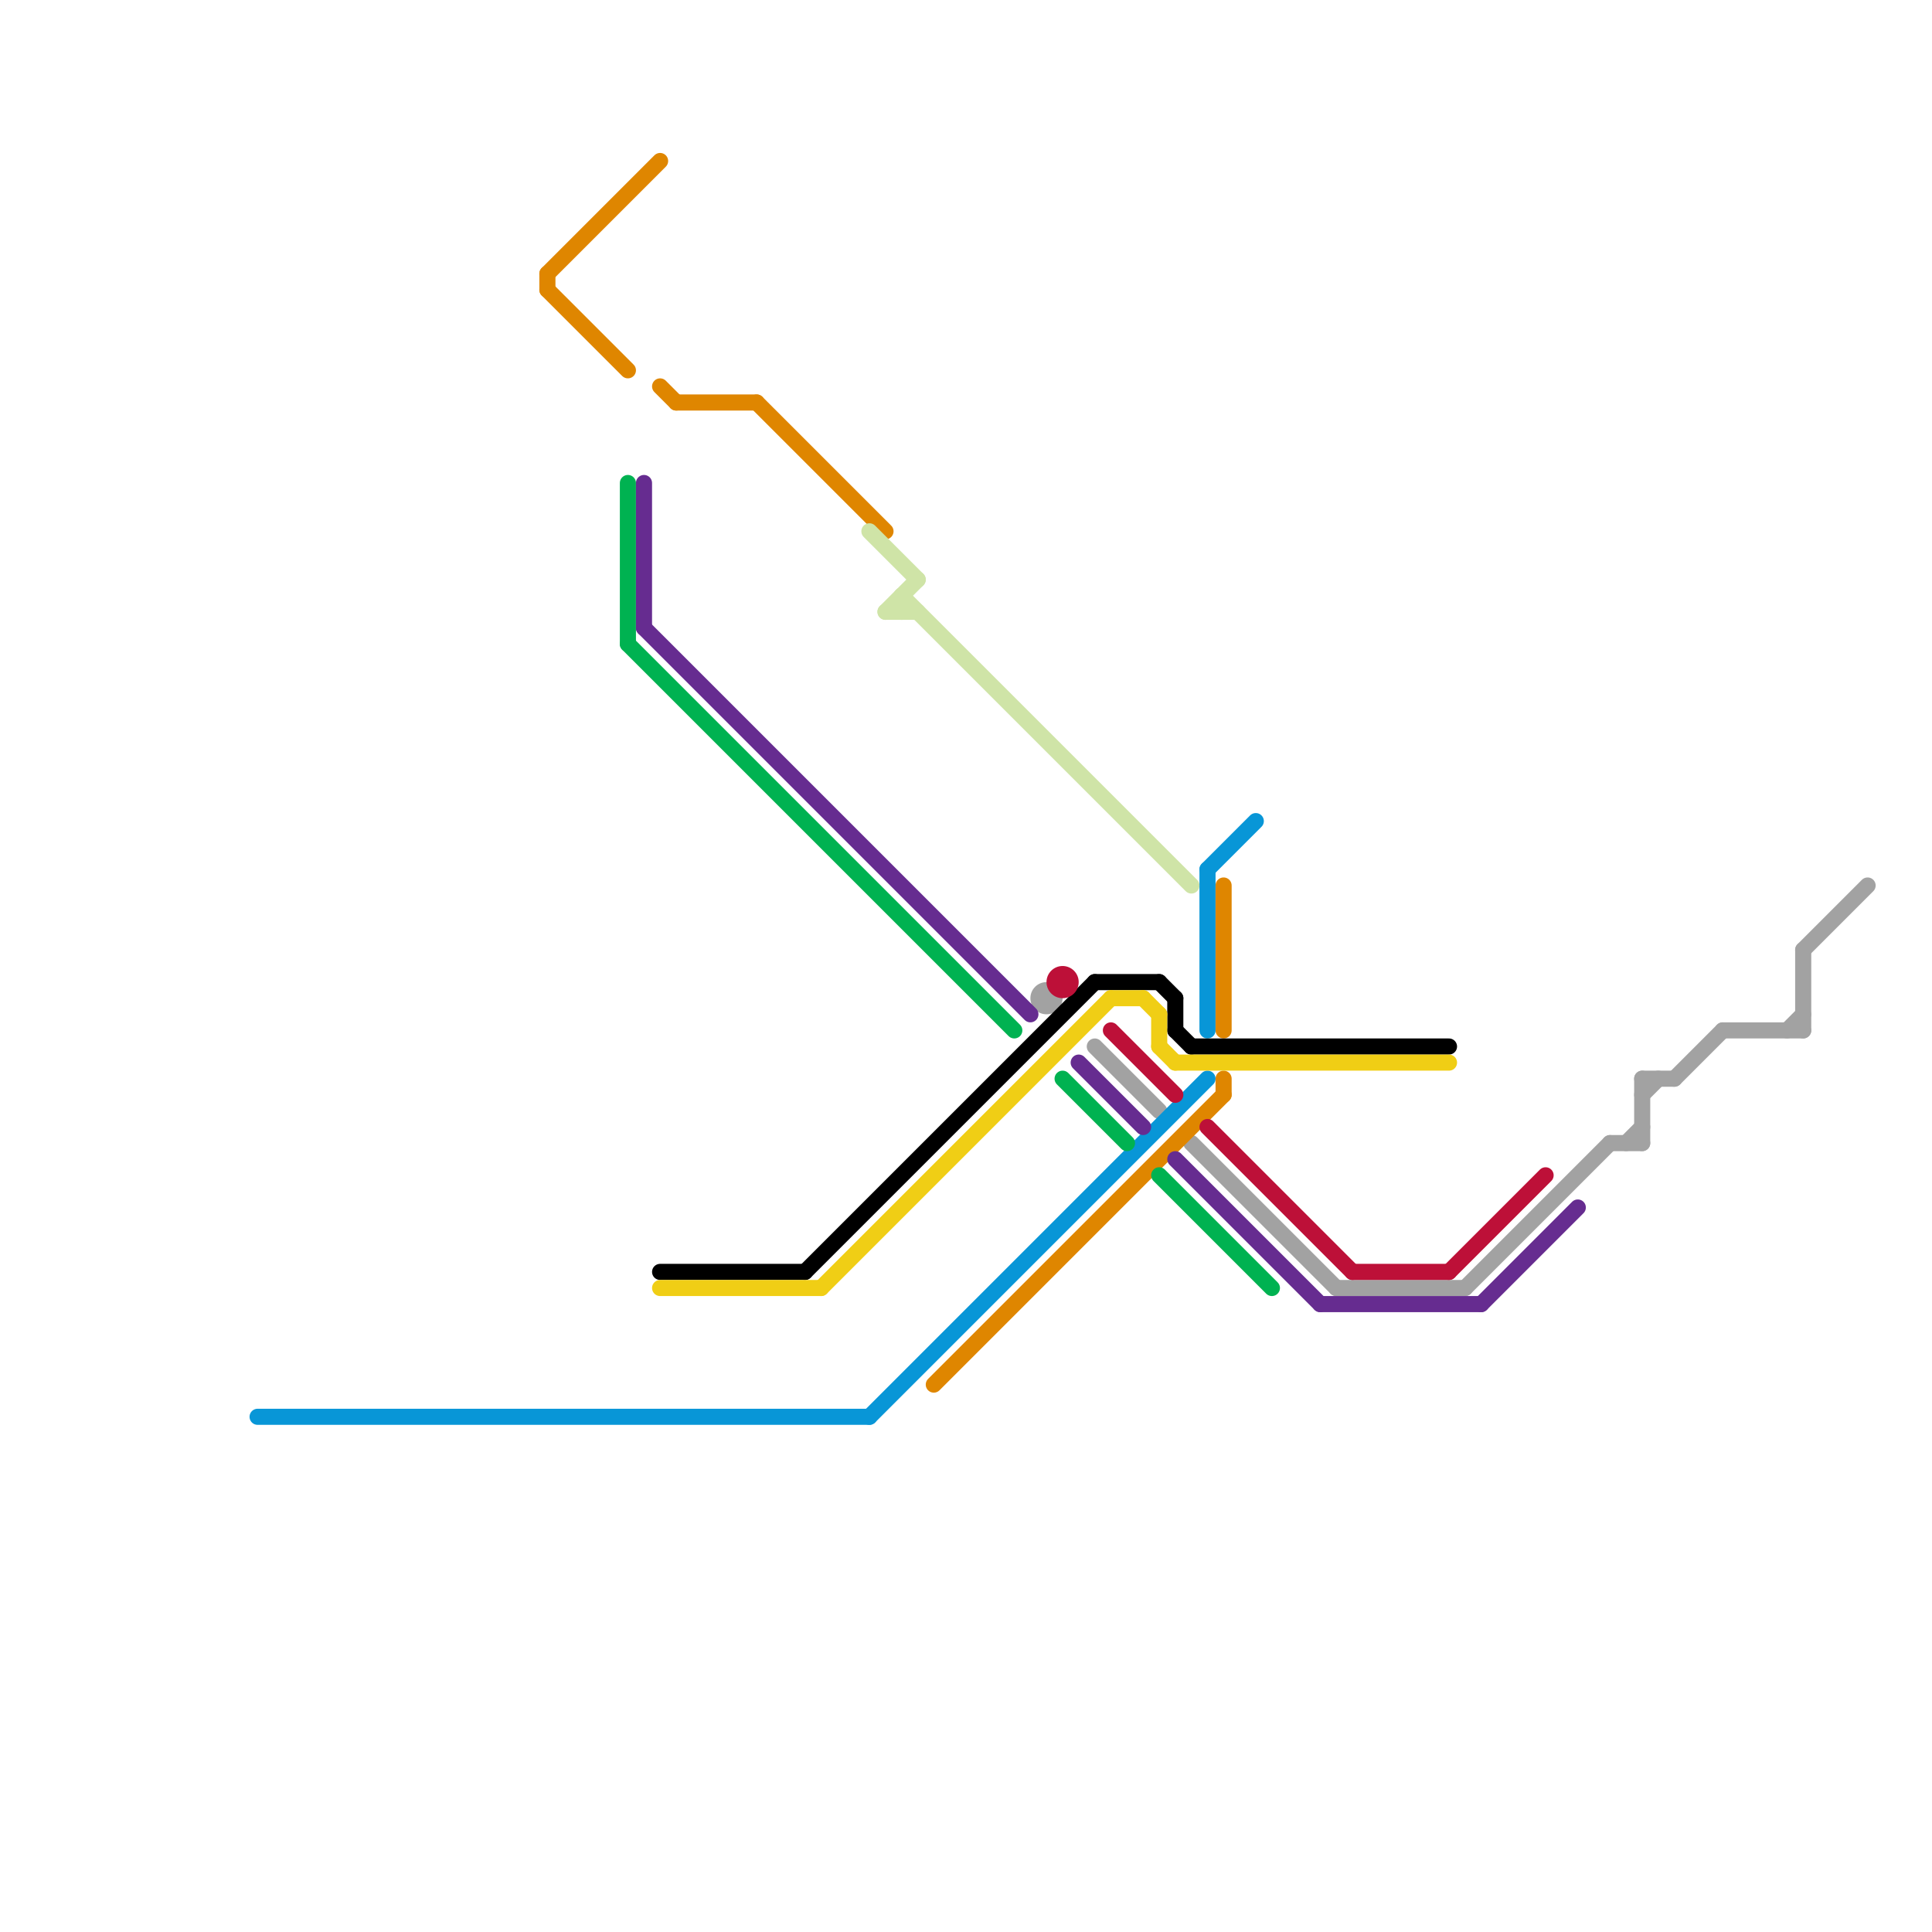 
<svg version="1.1" xmlns="http://www.w3.org/2000/svg" viewBox="0 0 120 120">
<style>text { font: 1px Helvetica; font-weight: 600; white-space: pre; dominant-baseline: central; } line { stroke-width: 1; fill: none; stroke-linecap: round; stroke-linejoin: round; } .c0 { stroke: #a2a2a2 } .c1 { stroke: #0896d7 } .c2 { stroke: #df8600 } .c3 { stroke: #00b251 } .c4 { stroke: #662c90 } .c5 { stroke: #000000 } .c6 { stroke: #f0ce15 } .c7 { stroke: #cfe4a7 } .c8 { stroke: #bd1038 }</style><defs><g id="wm-xf"><circle r="1.2" fill="#000"/><circle r="0.9" fill="#fff"/><circle r="0.6" fill="#000"/><circle r="0.3" fill="#fff"/></g><g id="wm"><circle r="0.6" fill="#000"/><circle r="0.3" fill="#fff"/></g></defs><line class="c0" x1="102" y1="67" x2="102" y2="71"/><line class="c0" x1="102" y1="67" x2="104" y2="67"/><line class="c0" x1="112" y1="59" x2="112" y2="64"/><line class="c0" x1="112" y1="59" x2="116" y2="55"/><line class="c0" x1="68" y1="65" x2="72" y2="69"/><line class="c0" x1="111" y1="64" x2="112" y2="63"/><line class="c0" x1="104" y1="67" x2="107" y2="64"/><line class="c0" x1="74" y1="71" x2="83" y2="80"/><line class="c0" x1="102" y1="68" x2="103" y2="67"/><line class="c0" x1="101" y1="71" x2="102" y2="70"/><line class="c0" x1="100" y1="71" x2="102" y2="71"/><line class="c0" x1="91" y1="80" x2="100" y2="71"/><line class="c0" x1="83" y1="80" x2="91" y2="80"/><line class="c0" x1="107" y1="64" x2="112" y2="64"/><circle cx="65" cy="62" r="1" fill="#a2a2a2" /><line class="c1" x1="54" y1="88" x2="75" y2="67"/><line class="c1" x1="75" y1="54" x2="78" y2="51"/><line class="c1" x1="16" y1="88" x2="54" y2="88"/><line class="c1" x1="75" y1="54" x2="75" y2="64"/><line class="c2" x1="34" y1="17" x2="34" y2="18"/><line class="c2" x1="76" y1="55" x2="76" y2="64"/><line class="c2" x1="47" y1="25" x2="55" y2="33"/><line class="c2" x1="42" y1="25" x2="47" y2="25"/><line class="c2" x1="41" y1="24" x2="42" y2="25"/><line class="c2" x1="76" y1="67" x2="76" y2="68"/><line class="c2" x1="34" y1="17" x2="41" y2="10"/><line class="c2" x1="58" y1="86" x2="76" y2="68"/><line class="c2" x1="34" y1="18" x2="39" y2="23"/><line class="c3" x1="39" y1="40" x2="63" y2="64"/><line class="c3" x1="66" y1="67" x2="70" y2="71"/><line class="c3" x1="39" y1="30" x2="39" y2="40"/><line class="c3" x1="72" y1="73" x2="79" y2="80"/><line class="c4" x1="40" y1="30" x2="40" y2="39"/><line class="c4" x1="40" y1="39" x2="64" y2="63"/><line class="c4" x1="92" y1="81" x2="98" y2="75"/><line class="c4" x1="82" y1="81" x2="92" y2="81"/><line class="c4" x1="73" y1="72" x2="82" y2="81"/><line class="c4" x1="67" y1="66" x2="71" y2="70"/><line class="c5" x1="73" y1="64" x2="74" y2="65"/><line class="c5" x1="41" y1="79" x2="50" y2="79"/><line class="c5" x1="68" y1="61" x2="72" y2="61"/><line class="c5" x1="74" y1="65" x2="90" y2="65"/><line class="c5" x1="50" y1="79" x2="68" y2="61"/><line class="c5" x1="72" y1="61" x2="73" y2="62"/><line class="c5" x1="73" y1="62" x2="73" y2="64"/><line class="c6" x1="72" y1="65" x2="73" y2="66"/><line class="c6" x1="72" y1="63" x2="72" y2="65"/><line class="c6" x1="51" y1="80" x2="69" y2="62"/><line class="c6" x1="69" y1="62" x2="71" y2="62"/><line class="c6" x1="73" y1="66" x2="90" y2="66"/><line class="c6" x1="71" y1="62" x2="72" y2="63"/><line class="c6" x1="41" y1="80" x2="51" y2="80"/><line class="c7" x1="54" y1="33" x2="57" y2="36"/><line class="c7" x1="56" y1="37" x2="56" y2="38"/><line class="c7" x1="55" y1="38" x2="57" y2="36"/><line class="c7" x1="56" y1="37" x2="74" y2="55"/><line class="c7" x1="55" y1="38" x2="57" y2="38"/><line class="c8" x1="90" y1="79" x2="96" y2="73"/><line class="c8" x1="84" y1="79" x2="90" y2="79"/><line class="c8" x1="75" y1="70" x2="84" y2="79"/><line class="c8" x1="69" y1="64" x2="73" y2="68"/><circle cx="66" cy="61" r="1" fill="#bd1038" />
</svg>

